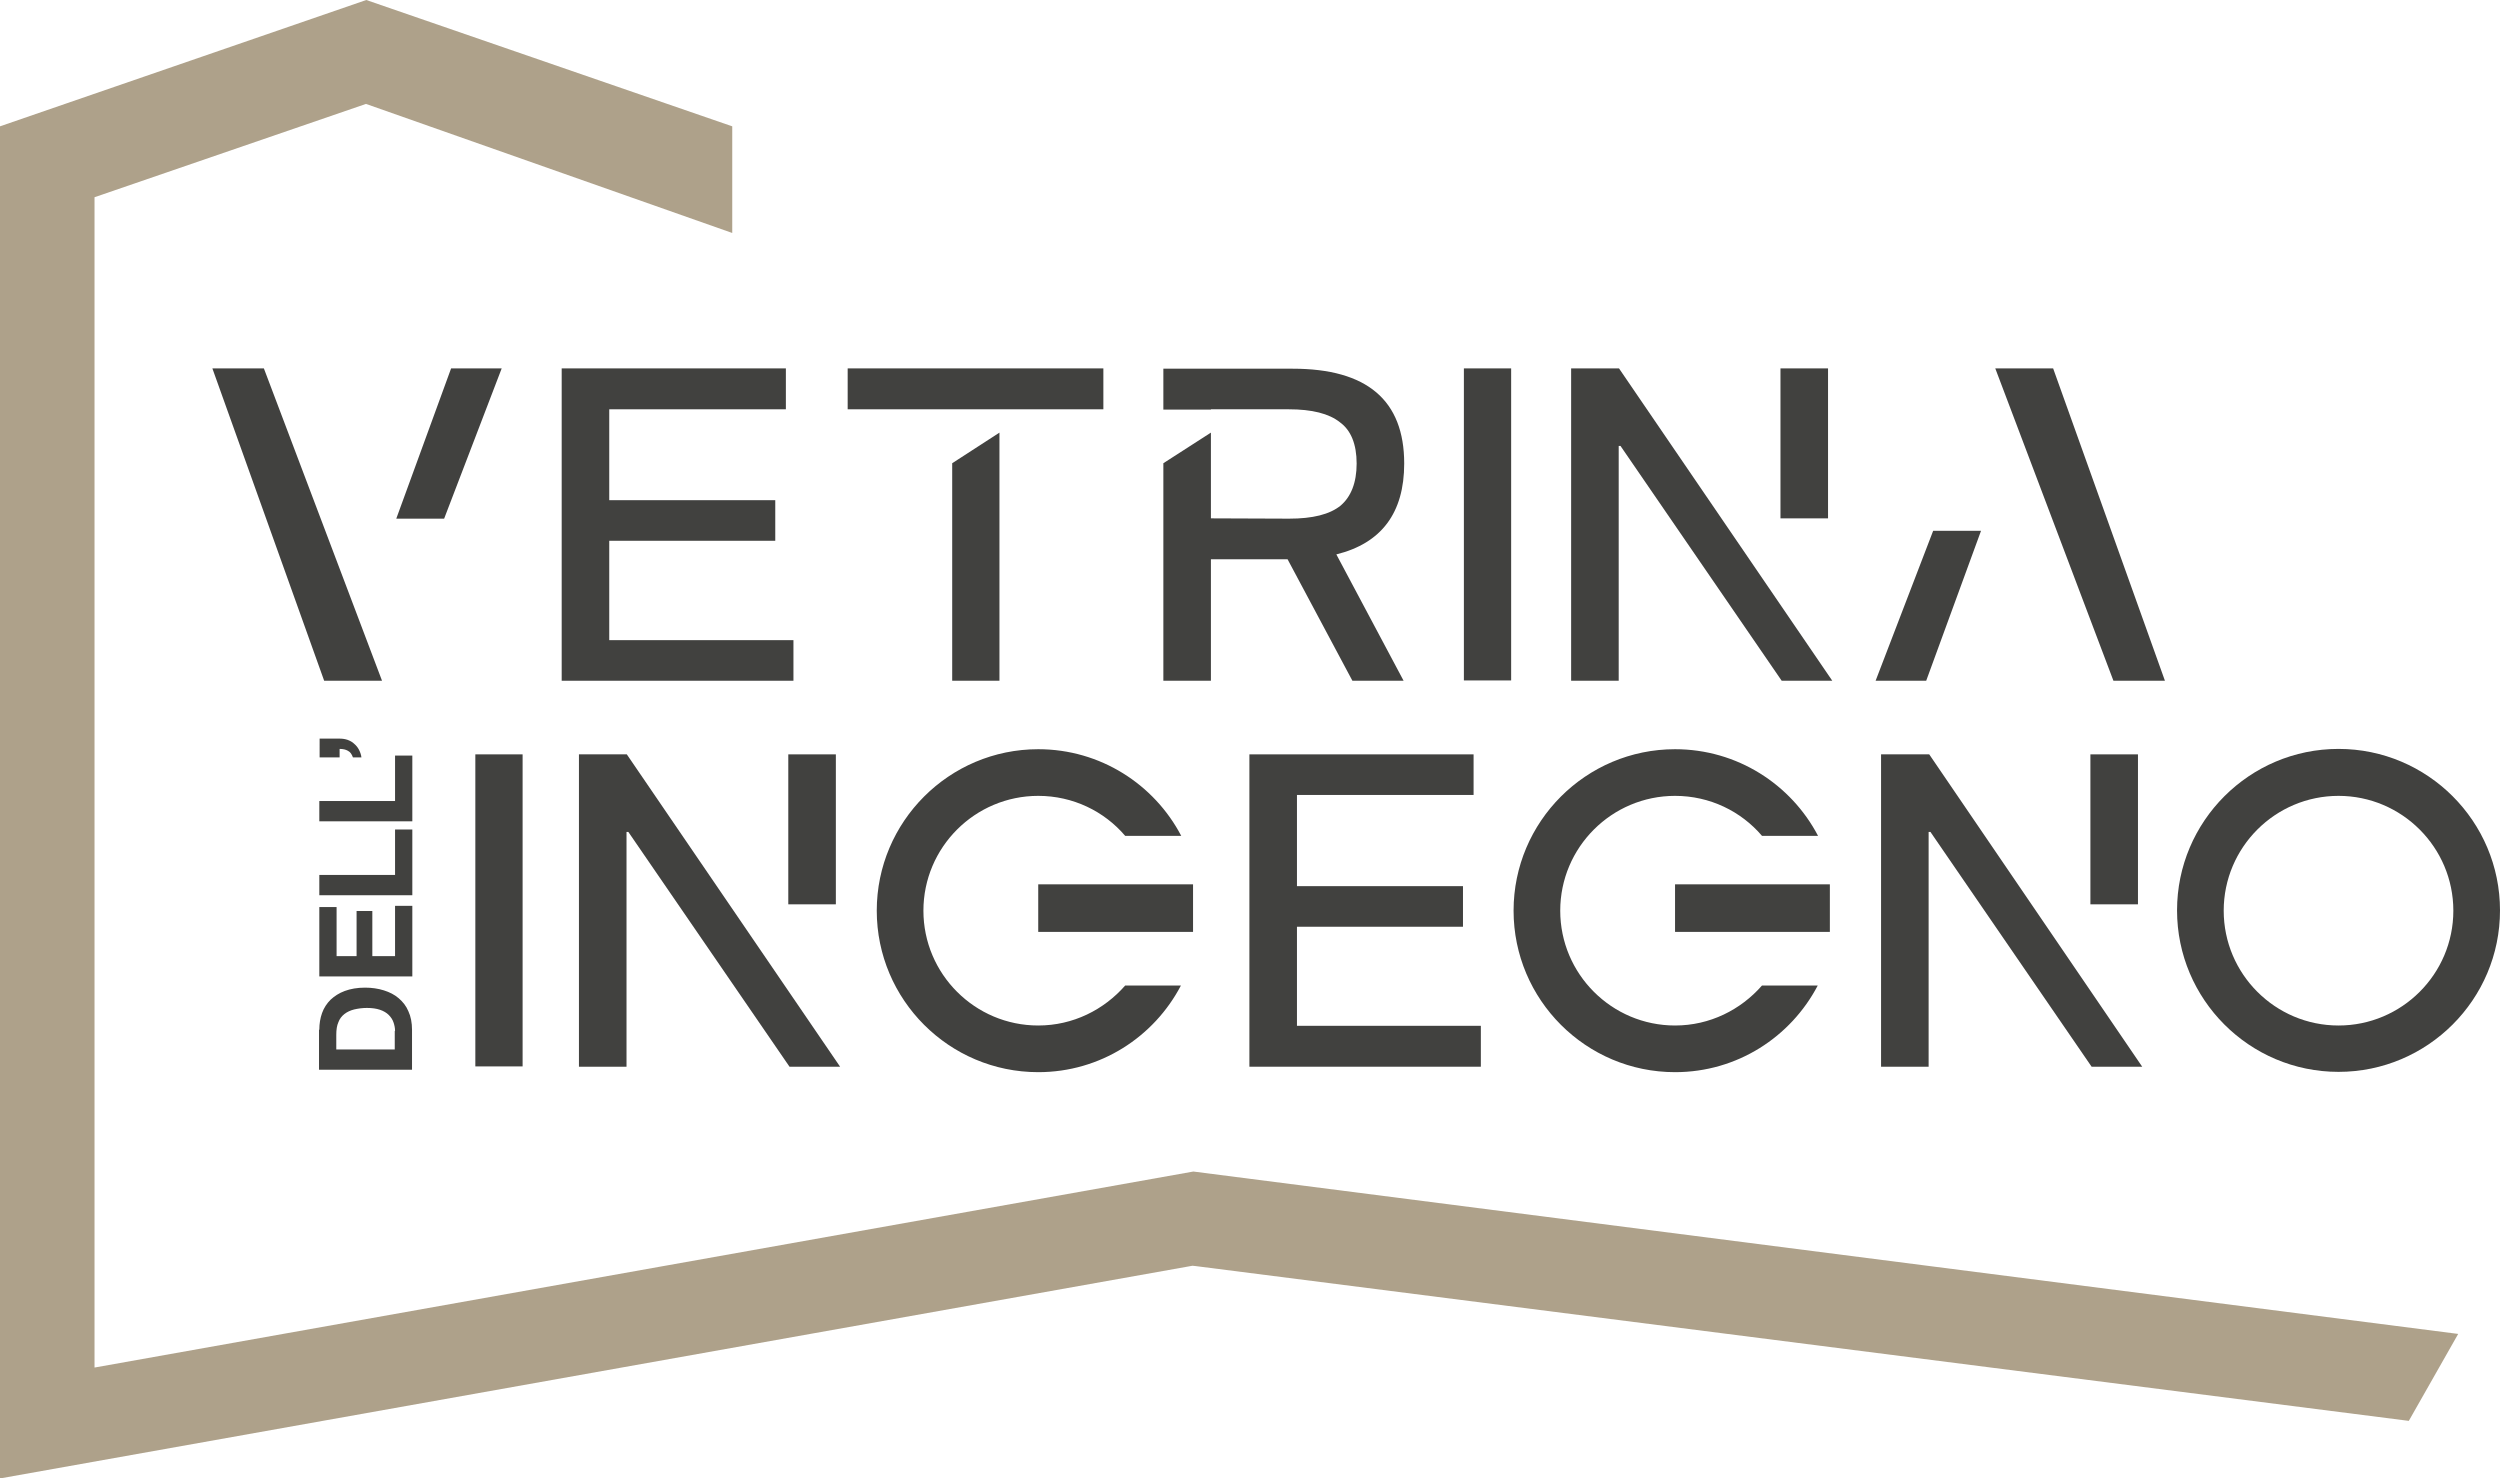 <svg xmlns="http://www.w3.org/2000/svg" xmlns:xlink="http://www.w3.org/1999/xlink" id="Livello_1" x="0px" y="0px" viewBox="0 0 825.2 488" style="enable-background:new 0 0 825.2 488;" xml:space="preserve"><style type="text/css">	.st0{clip-path:url(#SVGID_00000056399305549249169240000005029539390812160696_);fill:#41413F;}	.st1{clip-path:url(#SVGID_00000056399305549249169240000005029539390812160696_);fill:#AEA18A;}</style><g>	<defs>		<rect id="SVGID_1_" width="825.2" height="488"></rect>	</defs>	<clipPath id="SVGID_00000135670016990040294580000001707333595748449178_">		<use xlink:href="#SVGID_1_" style="overflow:visible;"></use>	</clipPath>	<path style="clip-path:url(#SVGID_00000135670016990040294580000001707333595748449178_);fill:#41413F;" d="M771.9,247.2  c-29.4,0-53.3,23.9-53.3,53.3c0,29.4,23.9,53.3,53.3,53.3c29.4,0,53.3-23.9,53.3-53.3C825.2,271.1,801.3,247.2,771.9,247.2   M771.9,338.5c-20.9,0-37.9-17-37.9-37.9c0-20.9,17-37.9,37.9-37.9c20.9,0,37.9,17,37.9,37.9C809.8,321.5,792.8,338.5,771.9,338.5"></path>	<polygon style="clip-path:url(#SVGID_00000135670016990040294580000001707333595748449178_);fill:#41413F;" points="486.4,249   486.4,262.4 428.1,262.4 428.1,292.5 482.9,292.5 482.9,305.9 428.1,305.9 428.1,338.6 488.8,338.6 488.8,352.1 412.4,352.1   412.4,249  "></polygon>			<rect x="156.9" y="249" style="clip-path:url(#SVGID_00000135670016990040294580000001707333595748449178_);fill:#41413F;" width="15.6" height="103"></rect>			<rect x="260.2" y="249" style="clip-path:url(#SVGID_00000135670016990040294580000001707333595748449178_);fill:#41413F;" width="15.7" height="49.5"></rect>	<polygon style="clip-path:url(#SVGID_00000135670016990040294580000001707333595748449178_);fill:#41413F;" points="206.9,249   191.1,249 191.1,352.1 206.8,352.1 206.8,274.6 207.4,274.6 260.6,352.1 277.3,352.1  "></polygon>			<rect x="690" y="249" style="clip-path:url(#SVGID_00000135670016990040294580000001707333595748449178_);fill:#41413F;" width="15.7" height="49.5"></rect>	<polygon style="clip-path:url(#SVGID_00000135670016990040294580000001707333595748449178_);fill:#41413F;" points="636.8,249   620.9,249 620.9,352.1 636.6,352.1 636.6,274.6 637.2,274.6 690.4,352.1 707.1,352.1  "></polygon>	<path style="clip-path:url(#SVGID_00000135670016990040294580000001707333595748449178_);fill:#41413F;" d="M371.4,325.3h18.4  c-8.9,17-26.6,28.6-47.1,28.6c-29.4,0-53.3-23.9-53.3-53.3c0-29.4,23.9-53.3,53.3-53.3c20.5,0,38.3,11.6,47.2,28.6h-18.5  c-6.9-8.1-17.2-13.2-28.7-13.2c-20.9,0-37.9,17-37.9,37.9c0,20.9,17,37.9,37.9,37.9C354.2,338.5,364.4,333.3,371.4,325.3"></path>			<rect x="342.7" y="291.9" style="clip-path:url(#SVGID_00000135670016990040294580000001707333595748449178_);fill:#41413F;" width="51.1" height="15.7"></rect>	<path style="clip-path:url(#SVGID_00000135670016990040294580000001707333595748449178_);fill:#41413F;" d="M581.6,325.3H600  c-8.9,17-26.6,28.6-47.1,28.6c-29.4,0-53.3-23.9-53.3-53.3c0-29.4,23.9-53.3,53.3-53.3c20.5,0,38.3,11.6,47.2,28.6h-18.5  c-6.9-8.1-17.2-13.2-28.7-13.2c-20.9,0-37.9,17-37.9,37.9c0,20.9,17,37.9,37.9,37.9C564.4,338.5,574.6,333.3,581.6,325.3"></path>			<rect x="552.9" y="291.9" style="clip-path:url(#SVGID_00000135670016990040294580000001707333595748449178_);fill:#41413F;" width="51.1" height="15.7"></rect>	<polygon style="clip-path:url(#SVGID_00000135670016990040294580000001707333595748449178_);fill:#41413F;" points="259.4,121.6   259.4,135.1 201.1,135.1 201.1,165.1 255.9,165.1 255.9,178.5 201.1,178.5 201.1,211.3 261.9,211.3 261.9,224.7 185.4,224.7   185.4,121.6  "></polygon>			<rect x="483.2" y="121.6" style="clip-path:url(#SVGID_00000135670016990040294580000001707333595748449178_);fill:#41413F;" width="15.6" height="103"></rect>			<rect x="587.7" y="121.6" style="clip-path:url(#SVGID_00000135670016990040294580000001707333595748449178_);fill:#41413F;" width="15.7" height="49.5"></rect>	<polygon style="clip-path:url(#SVGID_00000135670016990040294580000001707333595748449178_);fill:#41413F;" points="534.4,121.6   518.6,121.6 518.6,224.7 534.3,224.7 534.3,147.2 534.9,147.2 588.1,224.7 604.8,224.7  "></polygon>	<polygon style="clip-path:url(#SVGID_00000135670016990040294580000001707333595748449178_);fill:#41413F;" points="70.1,121.6   107,224.7 126.1,224.7 87.1,121.6  "></polygon>	<polygon style="clip-path:url(#SVGID_00000135670016990040294580000001707333595748449178_);fill:#41413F;" points="148.9,121.6   130.8,171.2 146.6,171.2 165.6,121.6  "></polygon>	<polygon style="clip-path:url(#SVGID_00000135670016990040294580000001707333595748449178_);fill:#41413F;" points="714.6,224.7   677.7,121.6 658.6,121.6 697.6,224.7  "></polygon>	<polygon style="clip-path:url(#SVGID_00000135670016990040294580000001707333595748449178_);fill:#41413F;" points="635.8,224.7   653.9,175.2 638.1,175.2 619.1,224.7  "></polygon>	<polygon style="clip-path:url(#SVGID_00000135670016990040294580000001707333595748449178_);fill:#41413F;" points="279.8,121.6   279.8,135.1 314.3,135.1 314.3,135.1 329.9,135.1 329.9,135.1 364.2,135.1 364.2,121.6  "></polygon>	<polygon style="clip-path:url(#SVGID_00000135670016990040294580000001707333595748449178_);fill:#41413F;" points="314.3,224.7   329.9,224.7 329.9,142.8 314.3,152.9  "></polygon>	<path style="clip-path:url(#SVGID_00000135670016990040294580000001707333595748449178_);fill:#41413F;" d="M463.5,153  c0-20.9-12.3-31.3-36.8-31.3H384v13.5h15.7v-0.1h25.7c7.6,0,13.3,1.4,16.9,4.3c3.6,2.6,5.5,7.2,5.5,13.6c0,6.4-1.9,11-5.3,13.9  c-3.6,2.9-9.2,4.3-17,4.3l-25.8-0.1v-28.3L384,152.9V171v53.7h15.7v-40.1H425l21.4,40.1h16.9L441.1,183  C456,179.3,463.5,169.3,463.5,153"></path>	<path style="clip-path:url(#SVGID_00000135670016990040294580000001707333595748449178_);fill:#41413F;" d="M105.4,339.9  c0-2,0.3-3.8,0.9-5.5c0.6-1.7,1.6-3.2,2.8-4.4c1.3-1.2,2.8-2.2,4.7-2.9c1.9-0.7,4.1-1.1,6.7-1.1c2.2,0,4.3,0.3,6.2,0.9  c1.9,0.6,3.5,1.4,4.9,2.6c1.4,1.2,2.5,2.6,3.2,4.3c0.8,1.7,1.2,3.8,1.2,6.1v13.2h-30.7V339.9z M130.4,340.3c0-1-0.2-1.9-0.5-2.8  c-0.3-0.9-0.8-1.7-1.6-2.5c-0.7-0.7-1.7-1.3-2.9-1.7c-1.2-0.4-2.6-0.6-4.3-0.6c-1.5,0-2.9,0.2-4.2,0.5c-1.2,0.3-2.3,0.8-3.2,1.5  c-0.9,0.7-1.6,1.6-2,2.7c-0.5,1.1-0.7,2.5-0.7,4.2v4.8h19.3V340.3z"></path>	<polygon style="clip-path:url(#SVGID_00000135670016990040294580000001707333595748449178_);fill:#41413F;" points="105.4,299.4   111.1,299.4 111.1,315.6 117.7,315.6 117.7,300.7 122.9,300.7 122.9,315.6 130.4,315.6 130.4,299 136.1,299 136.1,322.3   105.4,322.3  "></polygon>	<polygon style="clip-path:url(#SVGID_00000135670016990040294580000001707333595748449178_);fill:#41413F;" points="105.4,288.8   130.4,288.8 130.4,273.8 136.1,273.8 136.1,295.5 105.4,295.5  "></polygon>	<polygon style="clip-path:url(#SVGID_00000135670016990040294580000001707333595748449178_);fill:#41413F;" points="105.4,264.4   130.4,264.4 130.4,249.4 136.1,249.4 136.1,271.1 105.4,271.1  "></polygon>	<path style="clip-path:url(#SVGID_00000135670016990040294580000001707333595748449178_);fill:#41413F;" d="M105.4,243.8h6.6  c0.9,0,1.8,0.1,2.7,0.4c0.8,0.3,1.6,0.7,2.2,1.3c0.6,0.5,1.2,1.2,1.6,2c0.4,0.8,0.7,1.6,0.8,2.5h-2.8c-0.4-1.1-0.9-1.8-1.7-2.2  c-0.7-0.4-1.6-0.6-2.7-0.6v2.8h-6.6V243.8z"></path>	<polygon style="clip-path:url(#SVGID_00000135670016990040294580000001707333595748449178_);fill:#AEA18A;" points="0,41.7 0,488   393.6,417.8 394.6,417.9 795.1,469 811.4,440.3 393.9,386.7 31.2,451.4 31.2,65.1 120.8,34.3 241.7,76.9 241.7,41.7 120.9,0  "></polygon></g></svg>